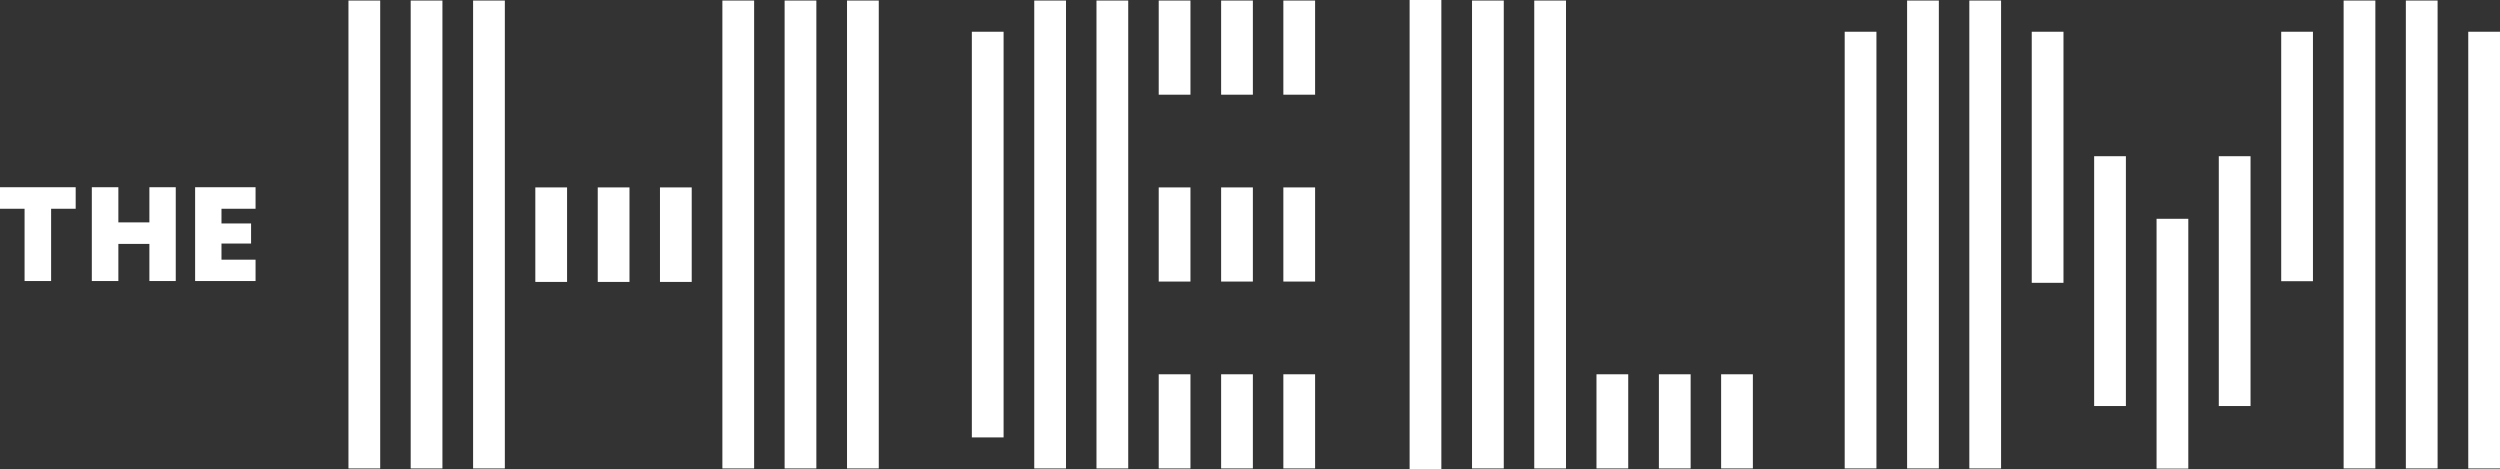 <?xml version="1.0" encoding="UTF-8"?>
<svg xmlns="http://www.w3.org/2000/svg" version="1.1" viewBox="0 0 1394 261.6">
  <rect x="0" y="0" width="1394" height="261.6" fill="#333333" stroke="none"/>
  <!-- Generator: Adobe Illustrator 28.7.1, SVG Export Plug-In . SVG Version: 1.2.0 Build 142)  -->
  <g>
    <g id="Layer_1">
      <g>
        <rect x="194.3" y=".3" width="17.7" height="260.9" fill="#fff"/>
        <rect x="472.3" y=".3" width="17.7" height="260.9" fill="#fff"/>
        <rect x="229" y=".3" width="17.7" height="260.9" fill="#fff"/>
        <rect x="263.8" y=".3" width="17.7" height="260.9" fill="#fff"/>
        <rect x="298.5" y="104.5" width="17.7" height="52.7" fill="#fff"/>
        <rect x="333.3" y="104.5" width="17.7" height="52.7" fill="#fff"/>
        <rect x="368" y="104.5" width="17.7" height="52.7" fill="#fff"/>
        <rect x="402.8" y=".3" width="17.7" height="260.9" fill="#fff"/>
        <rect x="437.5" y=".3" width="17.7" height="260.9" fill="#fff"/>
        <rect x="611.4" y=".3" width="17.7" height="260.9" fill="#fff"/>
        <rect x="541.9" y="17.7" width="17.7" height="226.2" fill="#fff"/>
        <rect x="576.7" y=".3" width="17.7" height="260.9" fill="#fff"/>
        <rect x="715.6" y=".3" width="17.7" height="52.5" fill="#fff"/>
        <rect x="646.1" y=".3" width="17.7" height="52.5" fill="#fff"/>
        <rect x="680.9" y=".3" width="17.7" height="52.5" fill="#fff"/>
        <rect x="715.6" y="104.5" width="17.7" height="52.5" fill="#fff"/>
        <rect x="646.1" y="104.5" width="17.7" height="52.5" fill="#fff"/>
        <rect x="680.9" y="104.5" width="17.7" height="52.5" fill="#fff"/>
        <rect x="715.6" y="208.7" width="17.7" height="52.5" fill="#fff"/>
        <rect x="646.1" y="208.7" width="17.7" height="52.5" fill="#fff"/>
        <rect x="680.9" y="208.7" width="17.7" height="52.5" fill="#fff"/>
        <rect x="855.5" y=".3" width="17.7" height="260.9" fill="#fff"/>
        <rect x="786" width="17.7" height="261.6" fill="#fff"/>
        <rect x="820.8" y=".3" width="17.7" height="260.9" fill="#fff"/>
        <rect x="1098.1" y=".3" width="17.7" height="260.9" fill="#fff"/>
        <rect x="1028.6" y="17.7" width="17.7" height="243.5" fill="#fff"/>
        <rect x="1063.4" y=".3" width="17.7" height="260.9" fill="#fff"/>
        <rect x="1202.5" y="122" width="17.7" height="139.3" fill="#fff"/>
        <rect x="1132.9" y="17.7" width="17.7" height="140" fill="#fff"/>
        <rect x="1167.7" y="87.1" width="17.7" height="139.3" fill="#fff"/>
        <rect x="1306.8" y=".3" width="17.7" height="260.9" fill="#fff"/>
        <rect x="1237.2" y="87.1" width="17.7" height="139.3" fill="#fff"/>
        <rect x="1272" y="17.7" width="17.7" height="139.1" fill="#fff"/>
        <rect x="1376.3" y="17.7" width="17.7" height="243.5" fill="#fff"/>
        <rect x="1341.5" y=".3" width="17.7" height="260.9" fill="#fff"/>
        <rect x="959.7" y="208.7" width="17.7" height="52.5" fill="#fff"/>
        <rect x="890.2" y="208.7" width="17.7" height="52.5" fill="#fff"/>
        <rect x="925" y="208.7" width="17.7" height="52.5" fill="#fff"/>
        <polygon points="42.2 104.4 0 104.4 0 116.4 13.7 116.4 13.7 156.7 28.5 156.7 28.5 116.4 42.2 116.4 42.2 104.4" fill="#fff"/>
        <polygon points="83.3 104.4 83.3 124 66 124 66 104.4 51.2 104.4 51.2 156.7 66 156.7 66 136 83.3 136 83.3 156.7 98 156.7 98 104.4 83.3 104.4" fill="#fff"/>
        <polygon points="142.5 116.4 142.5 104.4 108.8 104.4 108.8 156.7 142.5 156.7 142.5 144.8 123.5 144.8 123.5 135.8 140 135.8 140 124.6 123.5 124.6 123.5 116.4 142.5 116.4" fill="#fff"/>
      </g>
    </g>
  </g>
</svg>